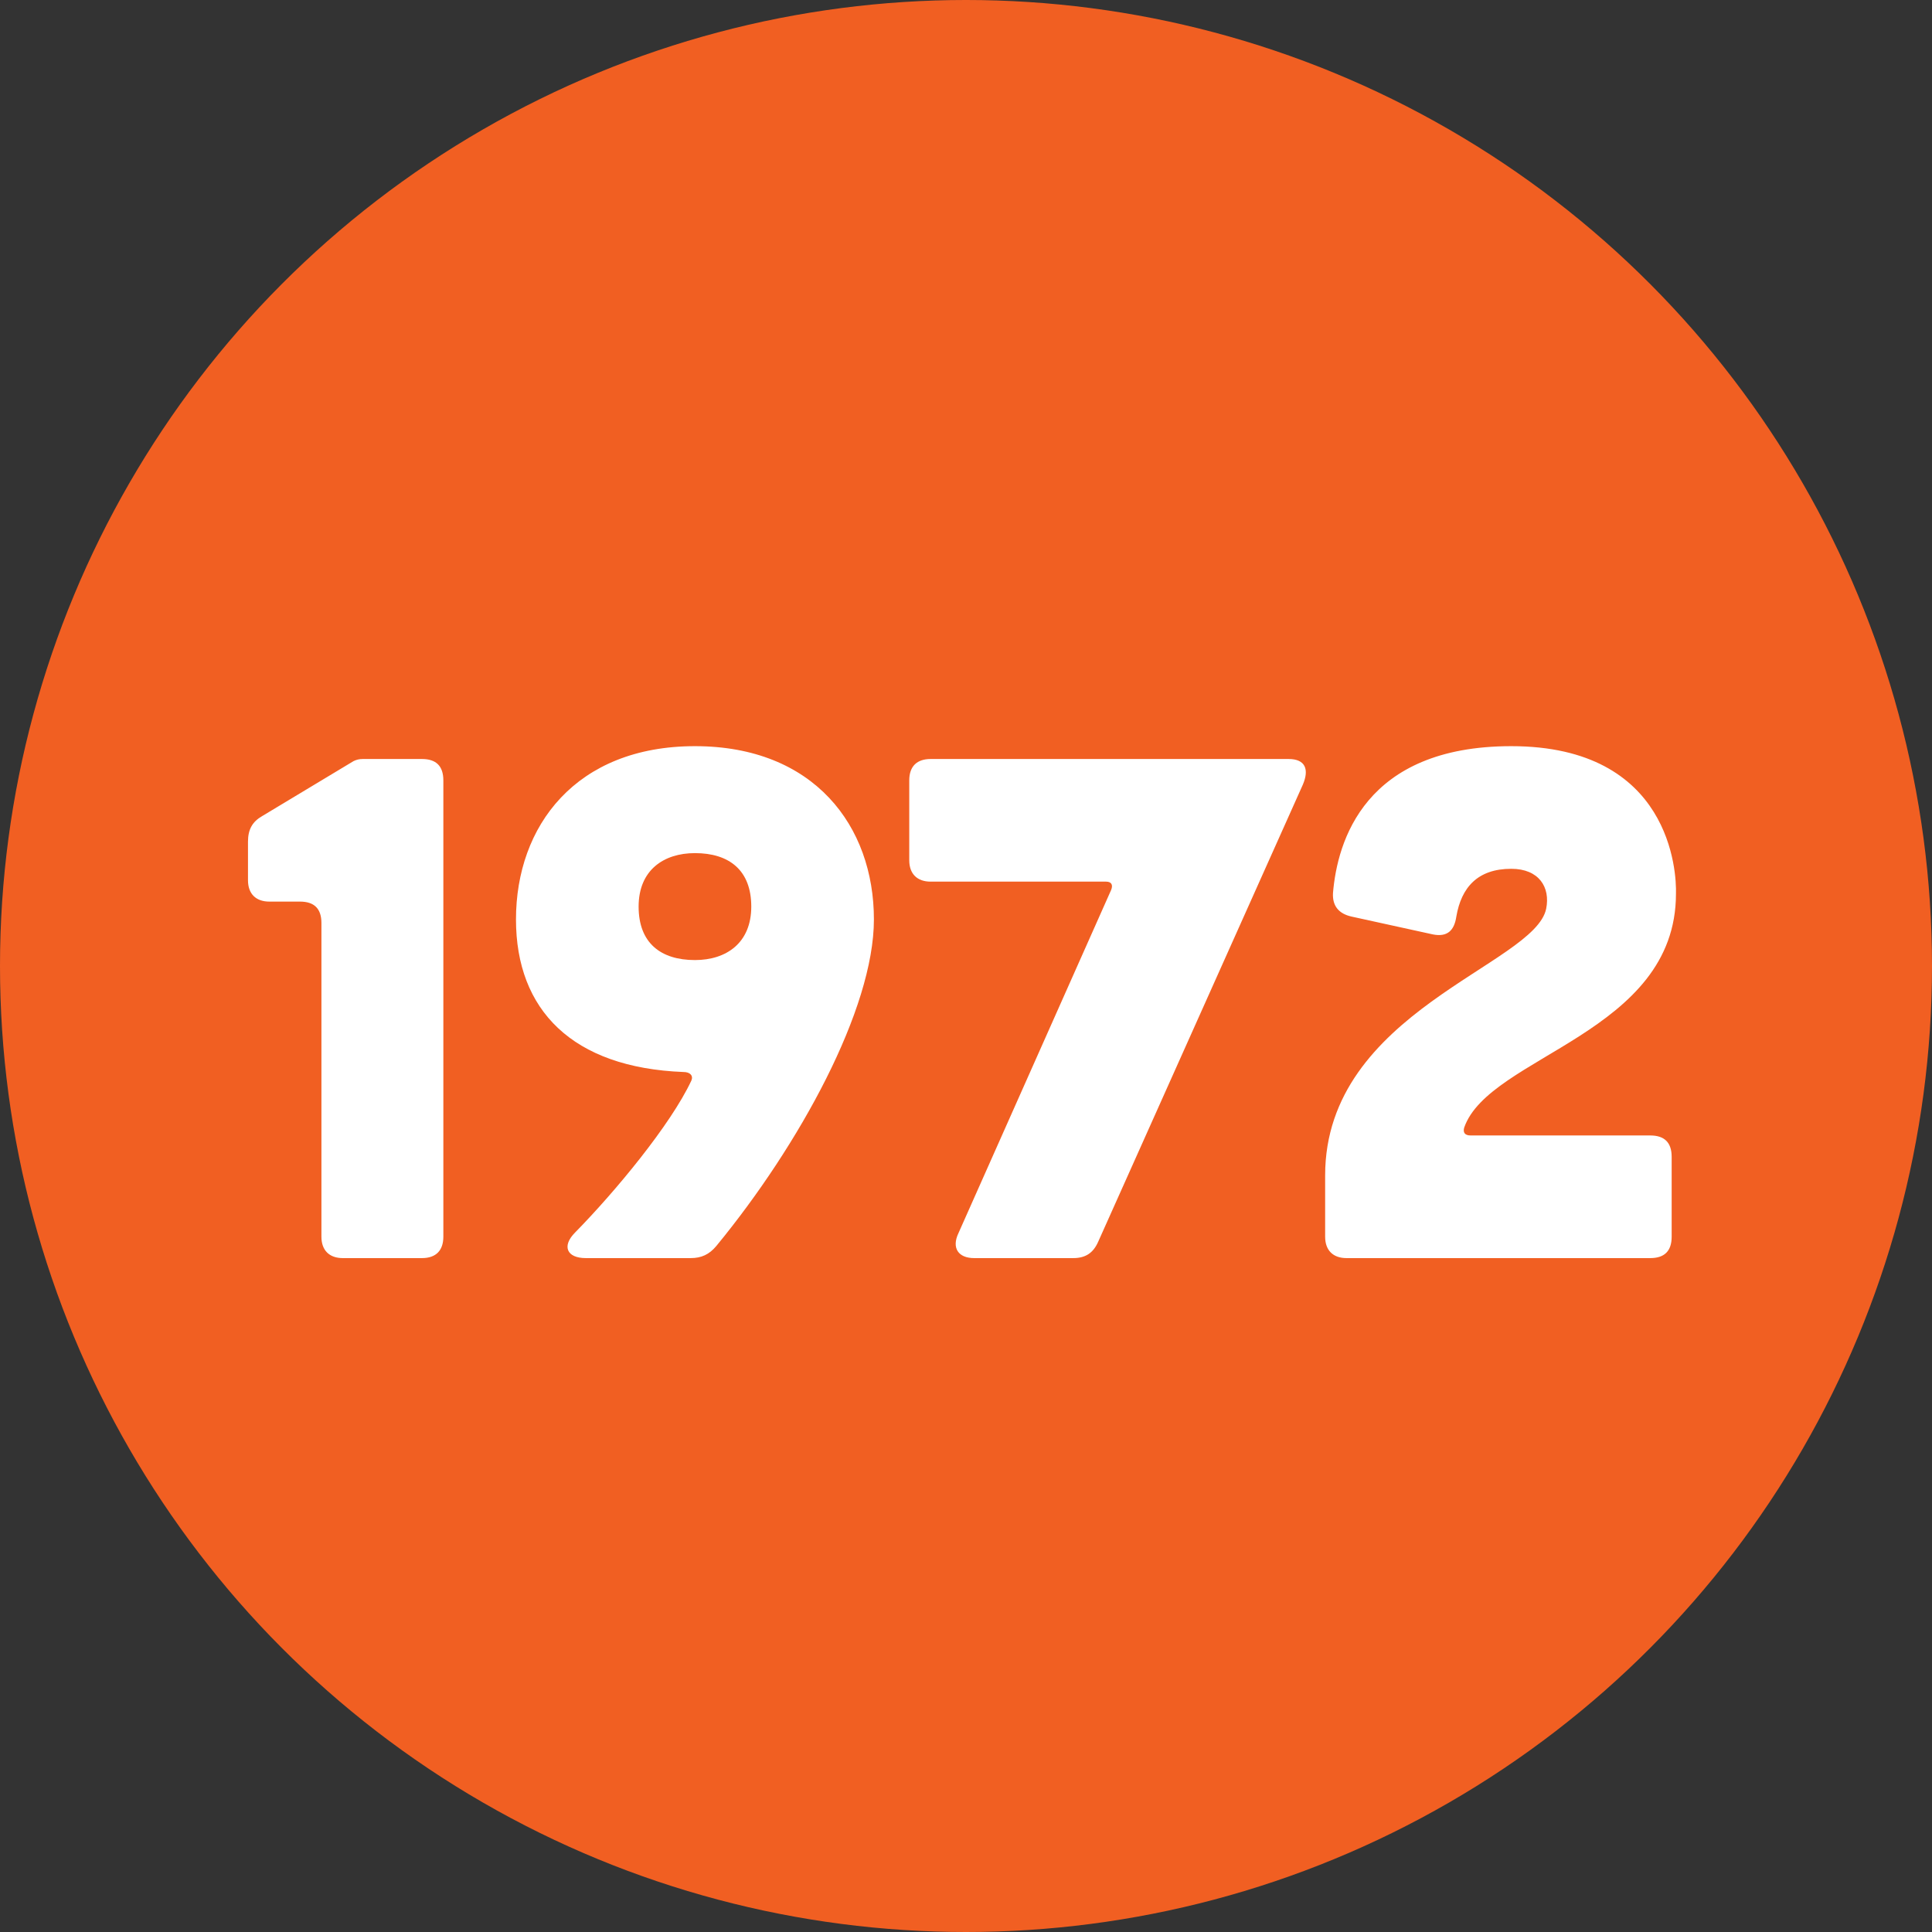 <svg width="84" height="84" viewBox="0 0 84 84" fill="none" xmlns="http://www.w3.org/2000/svg">
<rect x="0" y="0" width="84" height="84" fill="#333333" stroke="none"/>
<circle cx="42" cy="42" r="42" fill="#F15F22"/>
<path d="M18.346 33C18.966 33 19.276 33.31 19.276 33.93V53.77C19.276 54.359 18.966 54.7 18.346 54.7H14.905C14.316 54.7 13.975 54.359 13.975 53.77V40.13C13.975 39.51 13.665 39.2 13.045 39.2H11.712C11.123 39.2 10.782 38.859 10.782 38.27V36.596C10.782 36.069 10.968 35.728 11.402 35.48L15.37 33.093C15.494 33.031 15.618 33 15.773 33H18.346ZM30.029 54.7H25.472C24.635 54.7 24.418 54.173 25.007 53.584C26.743 51.817 29.161 48.903 30.06 46.981C30.153 46.764 29.998 46.609 29.719 46.609C24.883 46.423 22.434 43.912 22.434 39.975C22.434 35.914 25.038 32.442 30.215 32.442C35.392 32.442 37.996 35.914 37.996 39.975C37.996 43.881 34.741 49.802 31.145 54.173C30.835 54.545 30.494 54.7 30.029 54.7ZM30.215 41.742C31.579 41.742 32.664 40.998 32.664 39.417C32.664 37.836 31.703 37.092 30.215 37.092C28.851 37.092 27.766 37.836 27.766 39.417C27.766 40.998 28.727 41.742 30.215 41.742ZM46.663 54.7H42.354C41.672 54.7 41.362 54.266 41.672 53.615L48.306 38.704C48.399 38.487 48.337 38.332 48.089 38.332H40.463C39.874 38.332 39.533 37.991 39.533 37.402V33.93C39.533 33.31 39.874 33 40.463 33H56.025C56.769 33 56.924 33.465 56.645 34.116L47.748 53.987C47.531 54.483 47.19 54.7 46.663 54.7ZM63.94 49.368H71.751C72.371 49.368 72.681 49.678 72.681 50.298V53.77C72.681 54.39 72.371 54.7 71.751 54.7H58.545C57.956 54.7 57.615 54.359 57.615 53.77V51.104C57.615 43.974 66.73 41.959 67.225 39.51C67.412 38.58 66.915 37.774 65.707 37.774C64.249 37.774 63.536 38.58 63.319 39.851C63.227 40.471 62.916 40.75 62.297 40.626L58.763 39.851C58.205 39.727 57.925 39.386 57.956 38.828C58.142 36.596 59.321 32.442 65.707 32.442C72.65 32.442 72.898 37.929 72.868 38.859C72.868 44.935 64.746 45.896 63.66 49.027C63.599 49.244 63.691 49.368 63.94 49.368Z" fill="white"/>
</svg>
